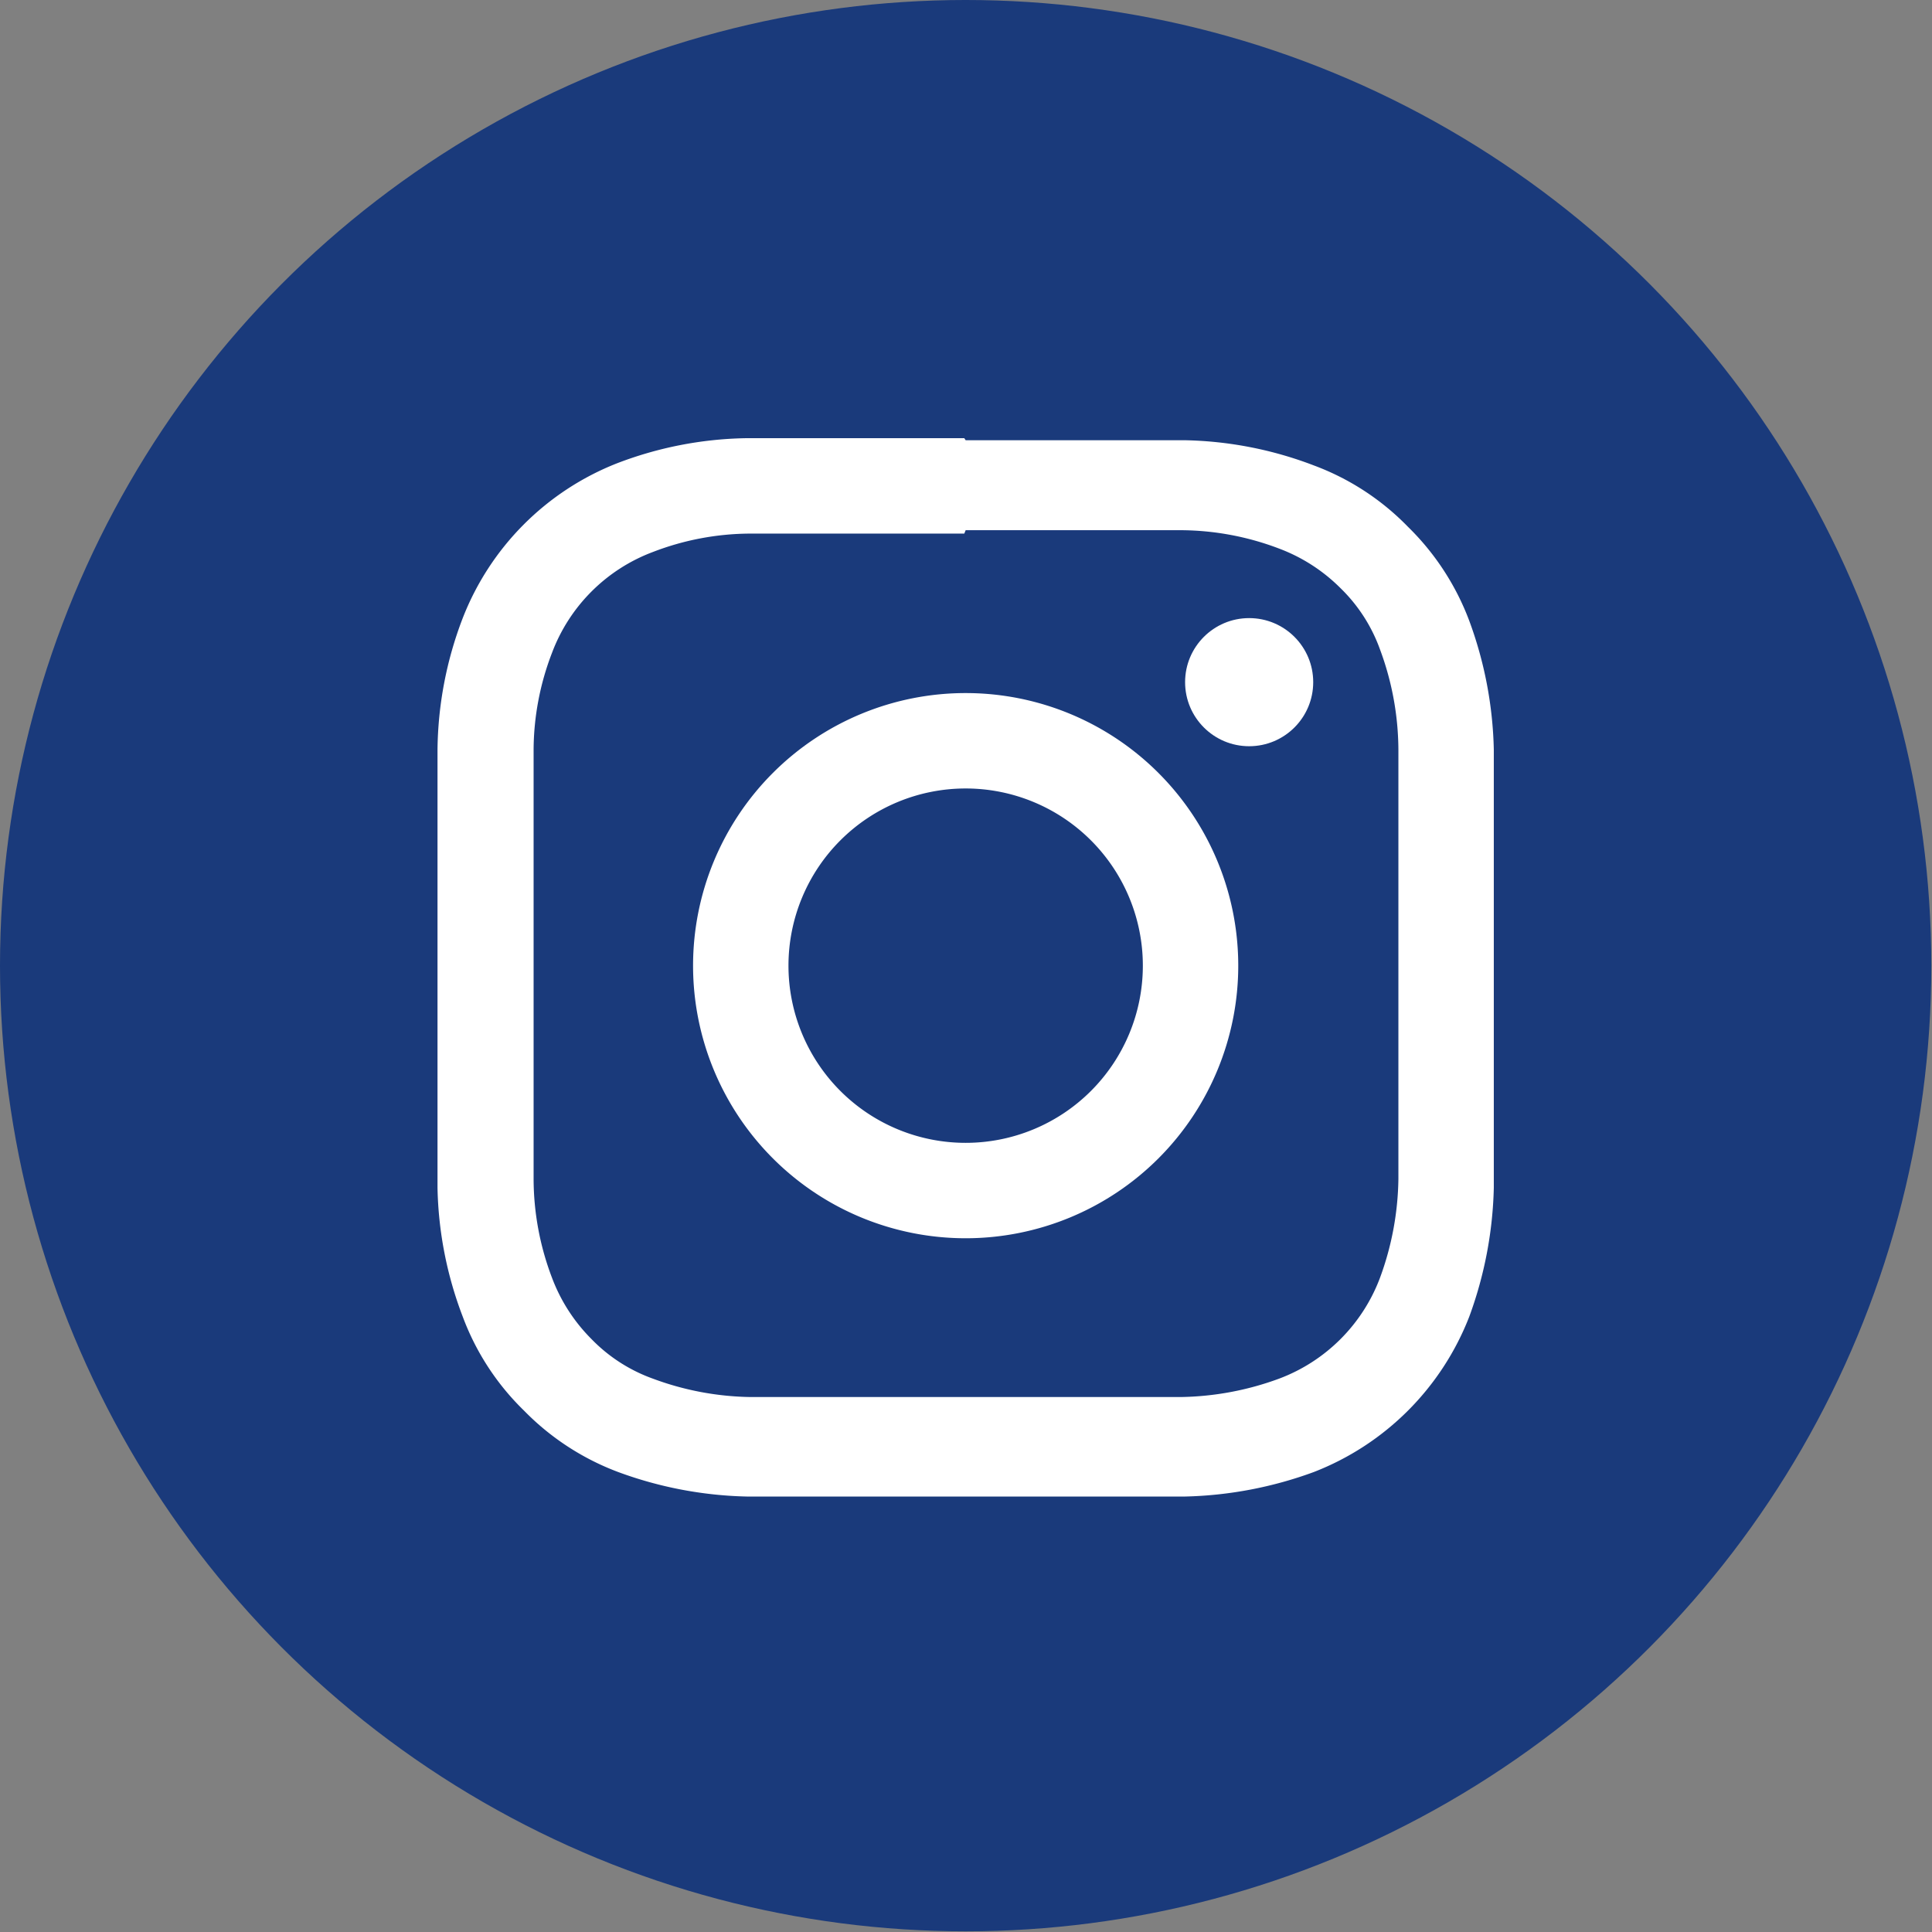 <svg xmlns="http://www.w3.org/2000/svg" viewBox="0 0 28.35 28.35"><rect x="0" y="0" width="28.35" height="28.35" fill="#808080" stroke="none"/><defs><style>.cls-1{fill:#1a3a7b;}.cls-2{fill:#fff;}</style></defs><g id="Calque_2" data-name="Calque 2"><g id="Calque_1-2" data-name="Calque 1"><circle class="cls-1" cx="14.17" cy="14.17" r="14.17"/><path class="cls-2" d="M14.17,7.78c2.08,0,2.33,0,3.15,0a4.1,4.1,0,0,1,1.45.27,2.53,2.53,0,0,1,.9.58,2.37,2.37,0,0,1,.58.9A4.27,4.27,0,0,1,20.52,11c0,.83,0,1.07,0,3.15s0,2.33,0,3.15a4.35,4.35,0,0,1-.27,1.45,2.53,2.53,0,0,1-1.48,1.48,4.35,4.35,0,0,1-1.45.27c-.82,0-1.07,0-3.15,0s-2.32,0-3.15,0a4.27,4.27,0,0,1-1.44-.27,2.37,2.37,0,0,1-.9-.58,2.53,2.53,0,0,1-.58-.9,4.1,4.1,0,0,1-.27-1.45c0-.82,0-1.07,0-3.15s0-2.32,0-3.15A4,4,0,0,1,8.1,9.58,2.53,2.53,0,0,1,9.58,8.1,4,4,0,0,1,11,7.83c.83,0,1.07,0,3.15,0m0-1.4c-2.11,0-2.38,0-3.21,0a5.53,5.53,0,0,0-1.89.37A4,4,0,0,0,6.79,9.07,5.53,5.53,0,0,0,6.42,11c0,.83,0,1.1,0,3.21s0,2.39,0,3.22a5.58,5.58,0,0,0,.37,1.89,3.74,3.74,0,0,0,.9,1.38,3.79,3.79,0,0,0,1.38.9,5.81,5.81,0,0,0,1.89.36c.83,0,1.1,0,3.21,0s2.39,0,3.22,0a5.86,5.86,0,0,0,1.89-.36,4,4,0,0,0,2.28-2.28,5.86,5.86,0,0,0,.36-1.89c0-.83,0-1.1,0-3.22s0-2.38,0-3.21a5.81,5.81,0,0,0-.36-1.89,3.79,3.79,0,0,0-.9-1.38,3.74,3.74,0,0,0-1.38-.9,5.58,5.58,0,0,0-1.89-.37c-.83,0-1.1,0-3.22,0Z"/><path class="cls-2" d="M14.17,10.17a4,4,0,1,0,4,4A4,4,0,0,0,14.17,10.17Zm0,6.6a2.6,2.6,0,1,1,2.6-2.6A2.6,2.6,0,0,1,14.17,16.77Z"/><circle class="cls-2" cx="18.33" cy="10.01" r="0.94"/></g></g></svg>